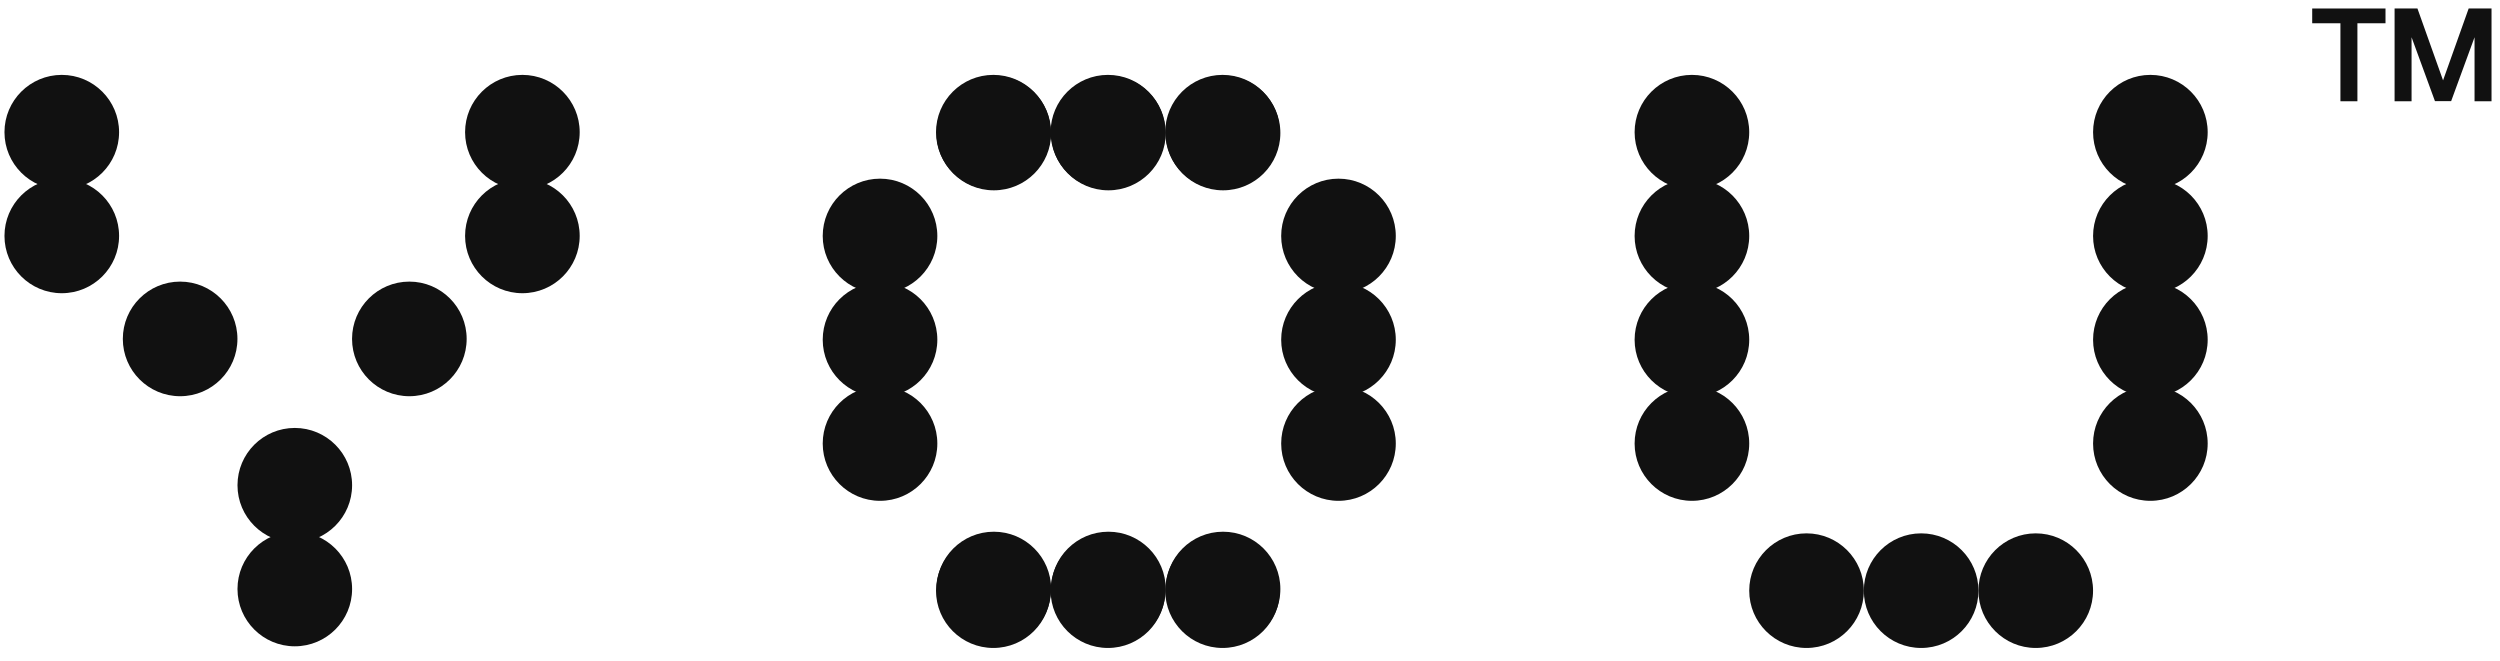 <svg xmlns="http://www.w3.org/2000/svg" width="193" height="51" viewBox="0 0 193 51" fill="none"><path d="M4.769 14.629C7.213 14.629 9.193 12.648 9.193 10.205C9.193 7.762 7.213 5.781 4.769 5.781C2.326 5.781 0.345 7.762 0.345 10.205C0.345 12.648 2.326 14.629 4.769 14.629Z" fill="#111111"></path><path d="M4.769 22.636C7.213 22.636 9.193 20.656 9.193 18.212C9.193 15.769 7.213 13.788 4.769 13.788C2.326 13.788 0.345 15.769 0.345 18.212C0.345 20.656 2.326 22.636 4.769 22.636Z" fill="#111111"></path><path d="M40.328 14.629C42.772 14.629 44.752 12.648 44.752 10.205C44.752 7.762 42.772 5.781 40.328 5.781C37.885 5.781 35.904 7.762 35.904 10.205C35.904 12.648 37.885 14.629 40.328 14.629Z" fill="#111111"></path><path d="M40.328 22.636C42.771 22.636 44.752 20.656 44.752 18.212C44.752 15.769 42.771 13.788 40.328 13.788C37.885 13.788 35.904 15.769 35.904 18.212C35.904 20.656 37.885 22.636 40.328 22.636Z" fill="#111111"></path><path d="M76.685 14.629C79.129 14.629 81.109 12.648 81.109 10.205C81.109 7.762 79.129 5.781 76.685 5.781C74.242 5.781 72.261 7.762 72.261 10.205C72.261 12.648 74.242 14.629 76.685 14.629Z" fill="#111111"></path><path d="M85.533 14.629C87.977 14.629 89.957 12.648 89.957 10.205C89.957 7.762 87.977 5.781 85.533 5.781C83.09 5.781 81.109 7.762 81.109 10.205C81.109 12.648 83.09 14.629 85.533 14.629Z" fill="#111111"></path><path d="M94.381 14.629C96.825 14.629 98.805 12.648 98.805 10.205C98.805 7.762 96.825 5.781 94.381 5.781C91.938 5.781 89.957 7.762 89.957 10.205C89.957 12.648 91.938 14.629 94.381 14.629Z" fill="#111111"></path><path d="M76.685 50.023C79.129 50.023 81.109 48.042 81.109 45.599C81.109 43.155 79.129 41.175 76.685 41.175C74.242 41.175 72.261 43.155 72.261 45.599C72.261 48.042 74.242 50.023 76.685 50.023Z" fill="#111111"></path><path d="M85.533 50.023C87.977 50.023 89.957 48.042 89.957 45.599C89.957 43.155 87.977 41.175 85.533 41.175C83.09 41.175 81.109 43.155 81.109 45.599C81.109 48.042 83.09 50.023 85.533 50.023Z" fill="#111111"></path><path d="M94.381 50.023C96.825 50.023 98.805 48.042 98.805 45.599C98.805 43.155 96.825 41.175 94.381 41.175C91.938 41.175 89.957 43.155 89.957 45.599C89.957 48.042 91.938 50.023 94.381 50.023Z" fill="#111111"></path><path d="M76.724 14.693C79.167 14.693 81.147 12.713 81.147 10.269C81.147 7.826 79.167 5.845 76.724 5.845C74.28 5.845 72.3 7.826 72.3 10.269C72.3 12.713 74.28 14.693 76.724 14.693Z" fill="#111111"></path><path d="M85.571 14.693C88.015 14.693 89.995 12.713 89.995 10.269C89.995 7.826 88.015 5.845 85.571 5.845C83.128 5.845 81.147 7.826 81.147 10.269C81.147 12.713 83.128 14.693 85.571 14.693Z" fill="#111111"></path><path d="M94.42 14.693C96.863 14.693 98.844 12.713 98.844 10.269C98.844 7.826 96.863 5.845 94.42 5.845C91.976 5.845 89.996 7.826 89.996 10.269C89.996 12.713 91.976 14.693 94.42 14.693Z" fill="#111111"></path><path d="M76.724 49.896C79.167 49.896 81.147 47.915 81.147 45.472C81.147 43.029 79.167 41.048 76.724 41.048C74.28 41.048 72.3 43.029 72.3 45.472C72.3 47.915 74.28 49.896 76.724 49.896Z" fill="#111111"></path><path d="M85.571 49.896C88.015 49.896 89.995 47.915 89.995 45.472C89.995 43.029 88.015 41.048 85.571 41.048C83.128 41.048 81.147 43.029 81.147 45.472C81.147 47.915 83.128 49.896 85.571 49.896Z" fill="#111111"></path><path d="M94.42 49.896C96.863 49.896 98.844 47.915 98.844 45.472C98.844 43.029 96.863 41.048 94.42 41.048C91.976 41.048 89.996 43.029 89.996 45.472C89.996 47.915 91.976 49.896 94.42 49.896Z" fill="#111111"></path><path d="M67.938 22.641C70.381 22.641 72.362 20.66 72.362 18.217C72.362 15.773 70.381 13.793 67.938 13.793C65.495 13.793 63.514 15.773 63.514 18.217C63.514 20.66 65.495 22.641 67.938 22.641Z" fill="#111111"></path><path d="M67.938 30.65C70.381 30.65 72.362 28.67 72.362 26.226C72.362 23.783 70.381 21.802 67.938 21.802C65.495 21.802 63.514 23.783 63.514 26.226C63.514 28.67 65.495 30.65 67.938 30.65Z" fill="#111111"></path><path d="M67.938 38.664C70.381 38.664 72.362 36.684 72.362 34.24C72.362 31.797 70.381 29.816 67.938 29.816C65.495 29.816 63.514 31.797 63.514 34.24C63.514 36.684 65.495 38.664 67.938 38.664Z" fill="#111111"></path><path d="M103.331 22.641C105.774 22.641 107.755 20.66 107.755 18.217C107.755 15.773 105.774 13.793 103.331 13.793C100.887 13.793 98.907 15.773 98.907 18.217C98.907 20.66 100.887 22.641 103.331 22.641Z" fill="#111111"></path><path d="M103.331 30.65C105.774 30.65 107.755 28.67 107.755 26.226C107.755 23.783 105.774 21.802 103.331 21.802C100.887 21.802 98.907 23.783 98.907 26.226C98.907 28.67 100.887 30.65 103.331 30.65Z" fill="#111111"></path><path d="M103.331 38.664C105.774 38.664 107.755 36.684 107.755 34.24C107.755 31.797 105.774 29.816 103.331 29.816C100.887 29.816 98.907 31.797 98.907 34.24C98.907 36.684 100.887 38.664 103.331 38.664Z" fill="#111111"></path><path d="M139.464 50.023C141.907 50.023 143.888 48.042 143.888 45.599C143.888 43.155 141.907 41.175 139.464 41.175C137.021 41.175 135.04 43.155 135.04 45.599C135.04 48.042 137.021 50.023 139.464 50.023Z" fill="#111111"></path><path d="M148.312 50.023C150.756 50.023 152.736 48.042 152.736 45.599C152.736 43.155 150.756 41.175 148.312 41.175C145.869 41.175 143.888 43.155 143.888 45.599C143.888 48.042 145.869 50.023 148.312 50.023Z" fill="#111111"></path><path d="M157.16 50.023C159.603 50.023 161.584 48.042 161.584 45.599C161.584 43.155 159.603 41.175 157.16 41.175C154.717 41.175 152.736 43.155 152.736 45.599C152.736 48.042 154.717 50.023 157.16 50.023Z" fill="#111111"></path><path d="M130.616 14.629C133.06 14.629 135.04 12.648 135.04 10.205C135.04 7.762 133.06 5.781 130.616 5.781C128.173 5.781 126.192 7.762 126.192 10.205C126.192 12.648 128.173 14.629 130.616 14.629Z" fill="#111111"></path><path d="M130.616 22.641C133.06 22.641 135.04 20.66 135.04 18.217C135.04 15.773 133.06 13.793 130.616 13.793C128.173 13.793 126.192 15.773 126.192 18.217C126.192 20.66 128.173 22.641 130.616 22.641Z" fill="#111111"></path><path d="M130.616 30.652C133.06 30.652 135.04 28.672 135.04 26.229C135.04 23.785 133.06 21.805 130.616 21.805C128.173 21.805 126.192 23.785 126.192 26.229C126.192 28.672 128.173 30.652 130.616 30.652Z" fill="#111111"></path><path d="M130.616 38.664C133.06 38.664 135.04 36.684 135.04 34.24C135.04 31.797 133.06 29.816 130.616 29.816C128.173 29.816 126.192 31.797 126.192 34.24C126.192 36.684 128.173 38.664 130.616 38.664Z" fill="#111111"></path><path d="M166.009 14.629C168.452 14.629 170.433 12.648 170.433 10.205C170.433 7.762 168.452 5.781 166.009 5.781C163.565 5.781 161.585 7.762 161.585 10.205C161.585 12.648 163.565 14.629 166.009 14.629Z" fill="#111111"></path><path d="M166.009 22.641C168.452 22.641 170.433 20.66 170.433 18.217C170.433 15.773 168.452 13.793 166.009 13.793C163.565 13.793 161.585 15.773 161.585 18.217C161.585 20.66 163.565 22.641 166.009 22.641Z" fill="#111111"></path><path d="M166.009 30.652C168.452 30.652 170.433 28.672 170.433 26.229C170.433 23.785 168.452 21.805 166.009 21.805C163.565 21.805 161.585 23.785 161.585 26.229C161.585 28.672 163.565 30.652 166.009 30.652Z" fill="#111111"></path><path d="M166.009 38.664C168.452 38.664 170.433 36.684 170.433 34.24C170.433 31.797 168.452 29.816 166.009 29.816C163.565 29.816 161.585 31.797 161.585 34.24C161.585 36.684 163.565 38.664 166.009 38.664Z" fill="#111111"></path><path d="M31.602 30.588C34.045 30.588 36.026 28.607 36.026 26.164C36.026 23.721 34.045 21.74 31.602 21.74C29.159 21.74 27.178 23.721 27.178 26.164C27.178 28.607 29.159 30.588 31.602 30.588Z" fill="#111111"></path><path d="M13.906 30.588C16.349 30.588 18.33 28.607 18.33 26.164C18.33 23.721 16.349 21.74 13.906 21.74C11.463 21.74 9.482 23.721 9.482 26.164C9.482 28.607 11.463 30.588 13.906 30.588Z" fill="#111111"></path><path d="M22.758 41.885C25.201 41.885 27.182 39.904 27.182 37.461C27.182 35.018 25.201 33.037 22.758 33.037C20.314 33.037 18.334 35.018 18.334 37.461C18.334 39.904 20.314 41.885 22.758 41.885Z" fill="#111111"></path><path d="M22.758 49.895C25.201 49.895 27.182 47.914 27.182 45.471C27.182 43.027 25.201 41.047 22.758 41.047C20.314 41.047 18.334 43.027 18.334 45.471C18.334 47.914 20.314 49.895 22.758 49.895Z" fill="#111111"></path><path d="M180.681 7.817V1.796H178.502V0.656H184.161V1.796H181.992V7.817H180.681Z" fill="#111111"></path><path d="M184.862 7.817V0.656H186.627L188.604 6.204L190.581 0.656H192.346V7.817H191.035V2.875L189.229 7.807H187.978L186.173 2.875V7.817H184.862Z" fill="#111111"></path></svg>